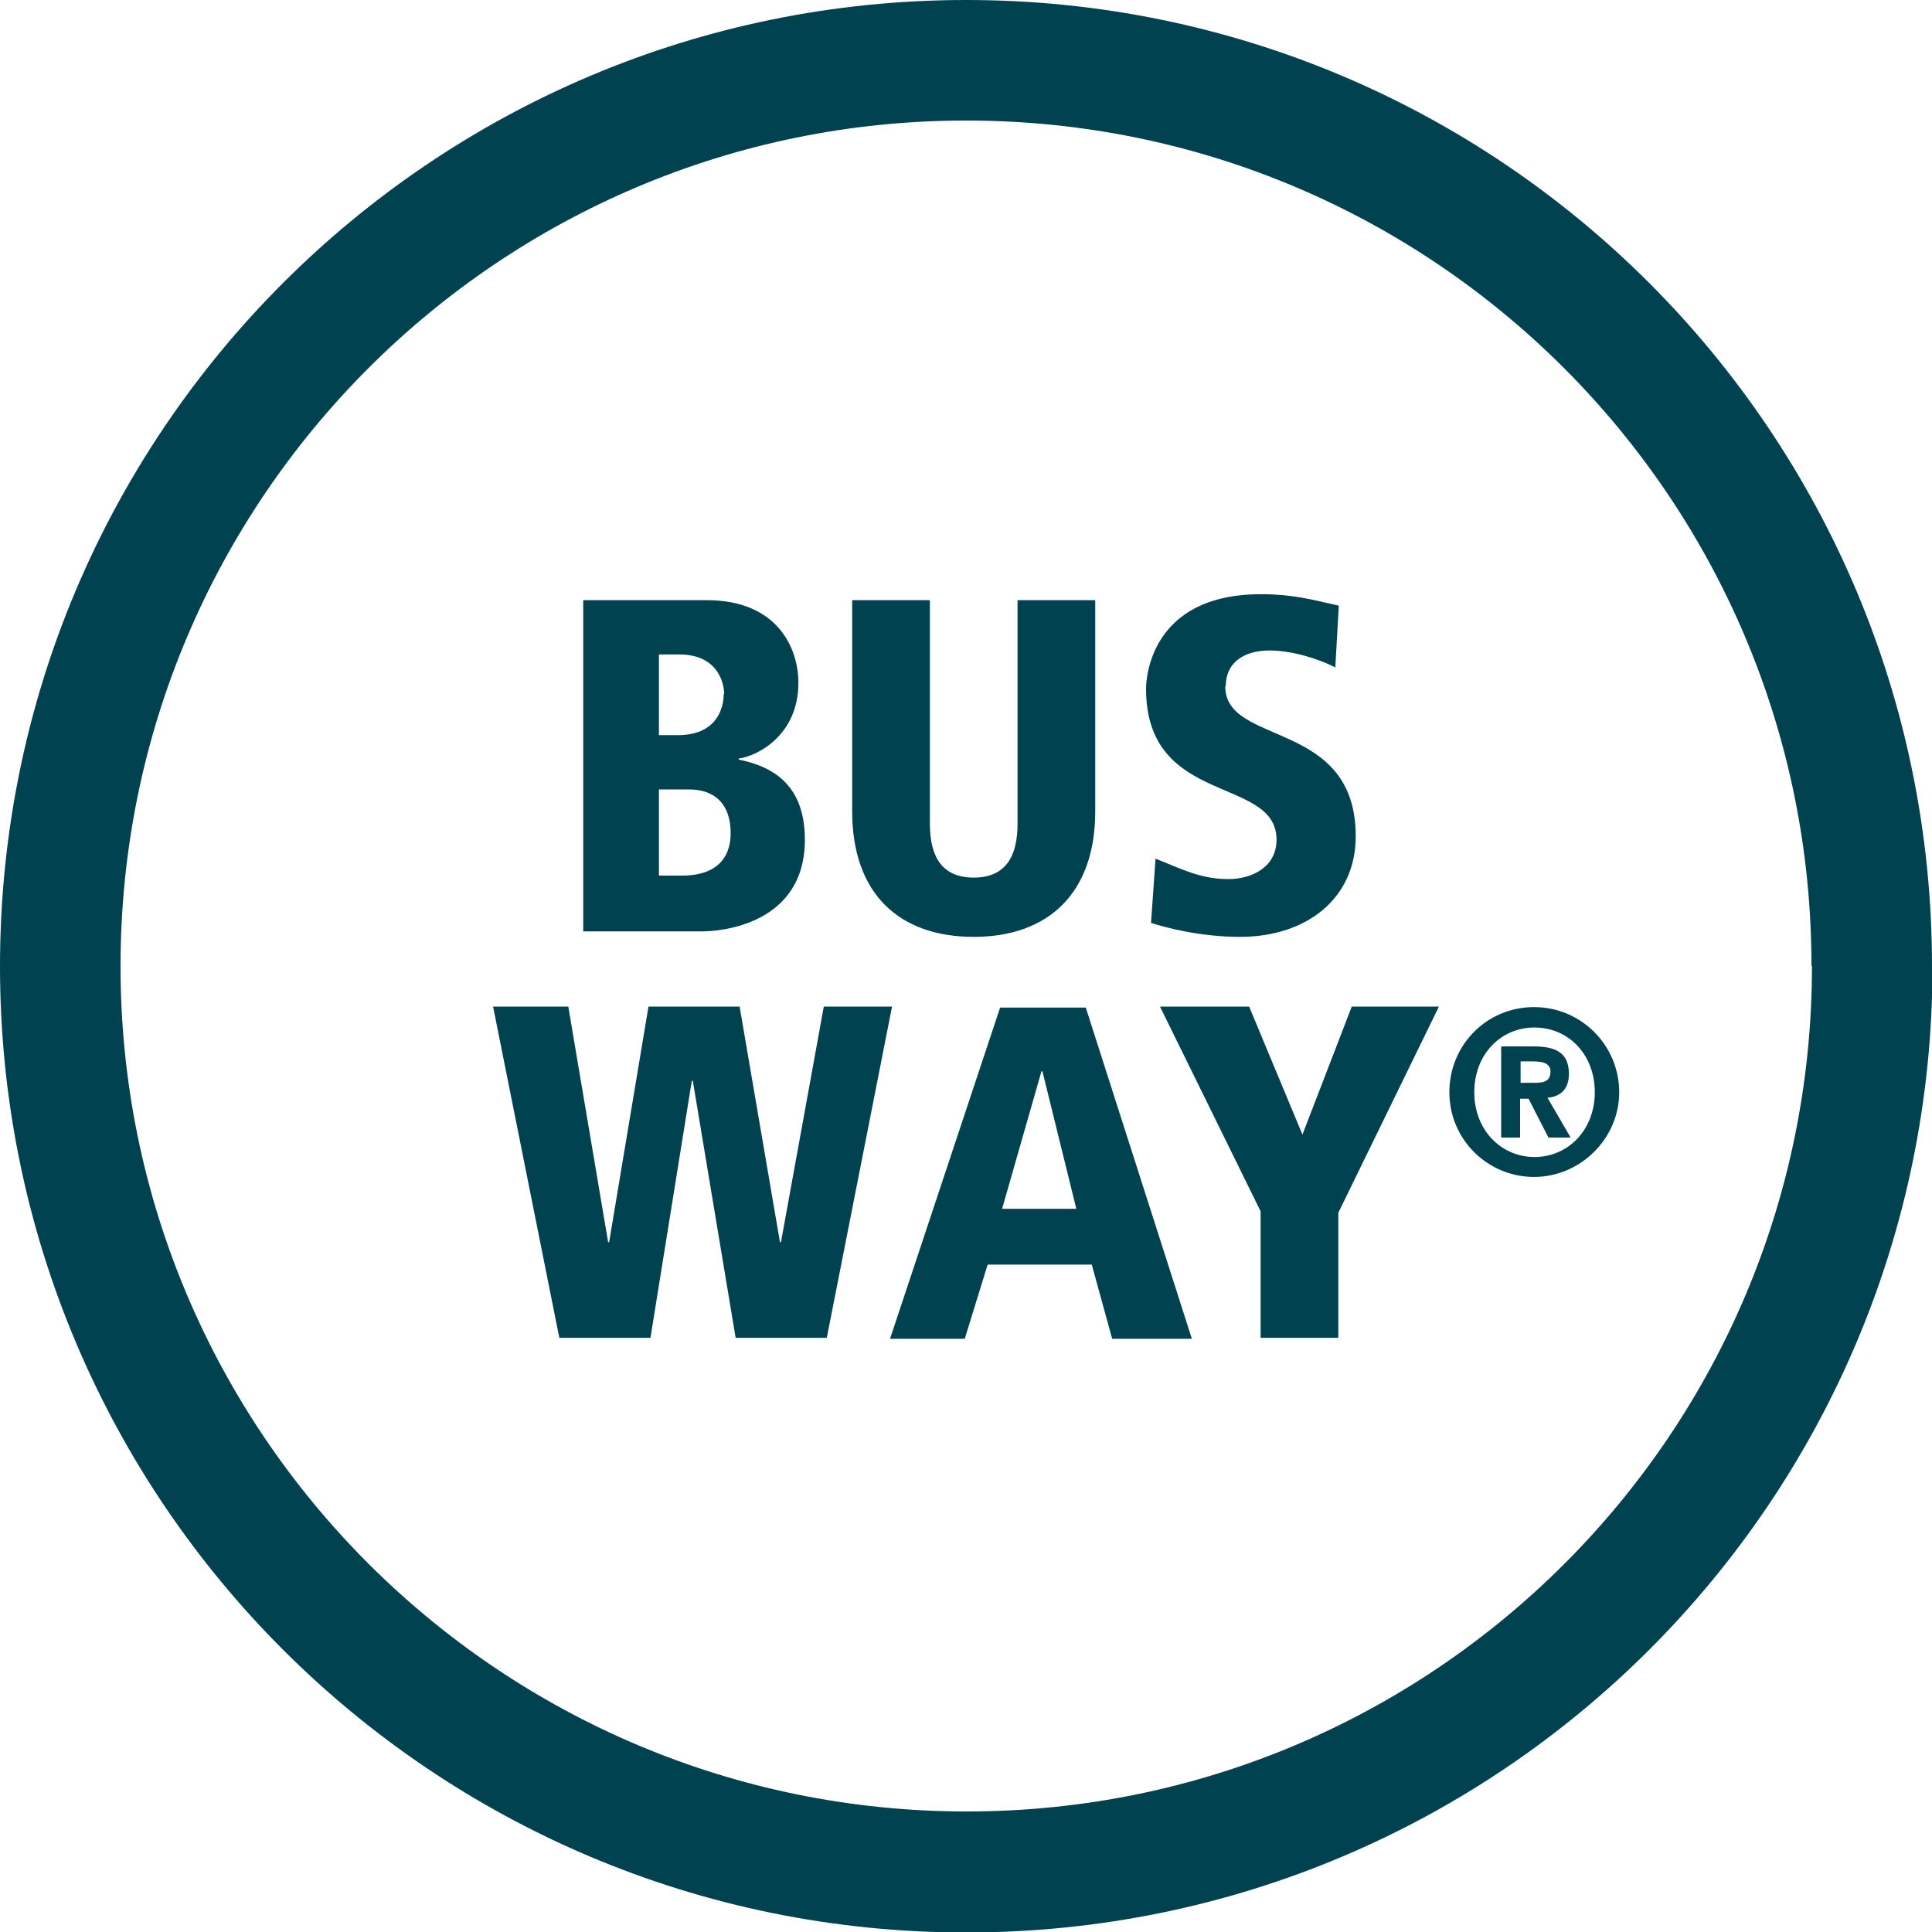 <?xml version="1.0" encoding="UTF-8"?><svg id="Calque_1" xmlns="http://www.w3.org/2000/svg" viewBox="0 0 38.79 38.79"><defs><style>.cls-1{fill:#00424f;}</style></defs><path class="cls-1" d="M38.79,19.4C38.79,8.68,30.11,0,19.4,0S0,8.68,0,19.4s8.68,19.4,19.4,19.4,19.4-8.69,19.4-19.4m-2.42,0c0,9.37-7.6,16.97-16.97,16.97S2.42,28.77,2.42,19.4,10.02,2.42,19.4,2.42s16.97,7.6,16.97,16.97m-3.86,2.54c0-.94-.76-1.71-1.71-1.71s-1.7,.76-1.7,1.71,.77,1.7,1.7,1.7,1.71-.77,1.71-1.7m-.49,0c0,.76-.54,1.3-1.21,1.3s-1.21-.54-1.21-1.3,.53-1.3,1.21-1.3,1.21,.54,1.21,1.3m-.49,.9l-.46-.79c.24-.02,.43-.15,.43-.48,0-.42-.26-.55-.7-.55h-.66v1.83h.38v-.78h.17l.4,.78h.44Zm-.72-1.09h-.28v-.43h.24c.16,0,.36,.02,.36,.2,0,.2-.13,.23-.31,.23m-3.95,2.61l2.02-4.14h-1.75l-.99,2.57-1.07-2.57h-1.79l2.02,4.11v2.54h1.56v-2.52Zm-2.26-10.57c0-.49,.38-.72,.88-.72,.42,0,.95,.15,1.32,.34l.07-1.24c-.57-.13-.95-.23-1.56-.23-2.23,0-2.31,1.7-2.31,1.9,0,2.37,2.62,1.74,2.62,3.03,0,.54-.48,.79-.97,.79-.58,0-.99-.23-1.46-.41l-.09,1.29c.28,.09,.98,.28,1.79,.28,1.32,0,2.32-.76,2.32-2.02,0-2.36-2.62-1.8-2.62-3.01m-2.61,2.51v-4.24h-1.56v4.49c0,.67-.25,1.08-.88,1.08s-.88-.41-.88-1.08v-4.49h-1.56v4.24c0,1.65,.94,2.52,2.44,2.52s2.44-.88,2.44-2.52m-4.08,3.92h-1.37l-.86,4.73h-.02l-.81-4.73h-1.83l-.79,4.73h-.02l-.8-4.73h-1.51l1.33,6.65h1.83l.83-5.16h.02l.86,5.16h1.83l1.31-6.65Zm-3.08-4.96v-.02c.38-.05,1.2-.47,1.2-1.52,0-.71-.43-1.66-1.84-1.66h-2.48v6.65h2.39c.39,0,2.06-.15,2.06-1.84,0-1.05-.58-1.46-1.33-1.61m-.3-1.31c0,.12-.03,.82-.92,.82h-.38v-1.62h.41c.76,0,.9,.56,.9,.8m.13,2.78c0,.86-.79,.86-1,.86h-.44v-1.73h.6c.52,0,.84,.29,.84,.88m5.41,3.5l-2.21,6.65h1.5l.46-1.49h2.09l.41,1.49h1.6l-2.13-6.65h-1.71Zm.04,4.04l.79-2.76h.02l.68,2.76h-1.49Z"/></svg>